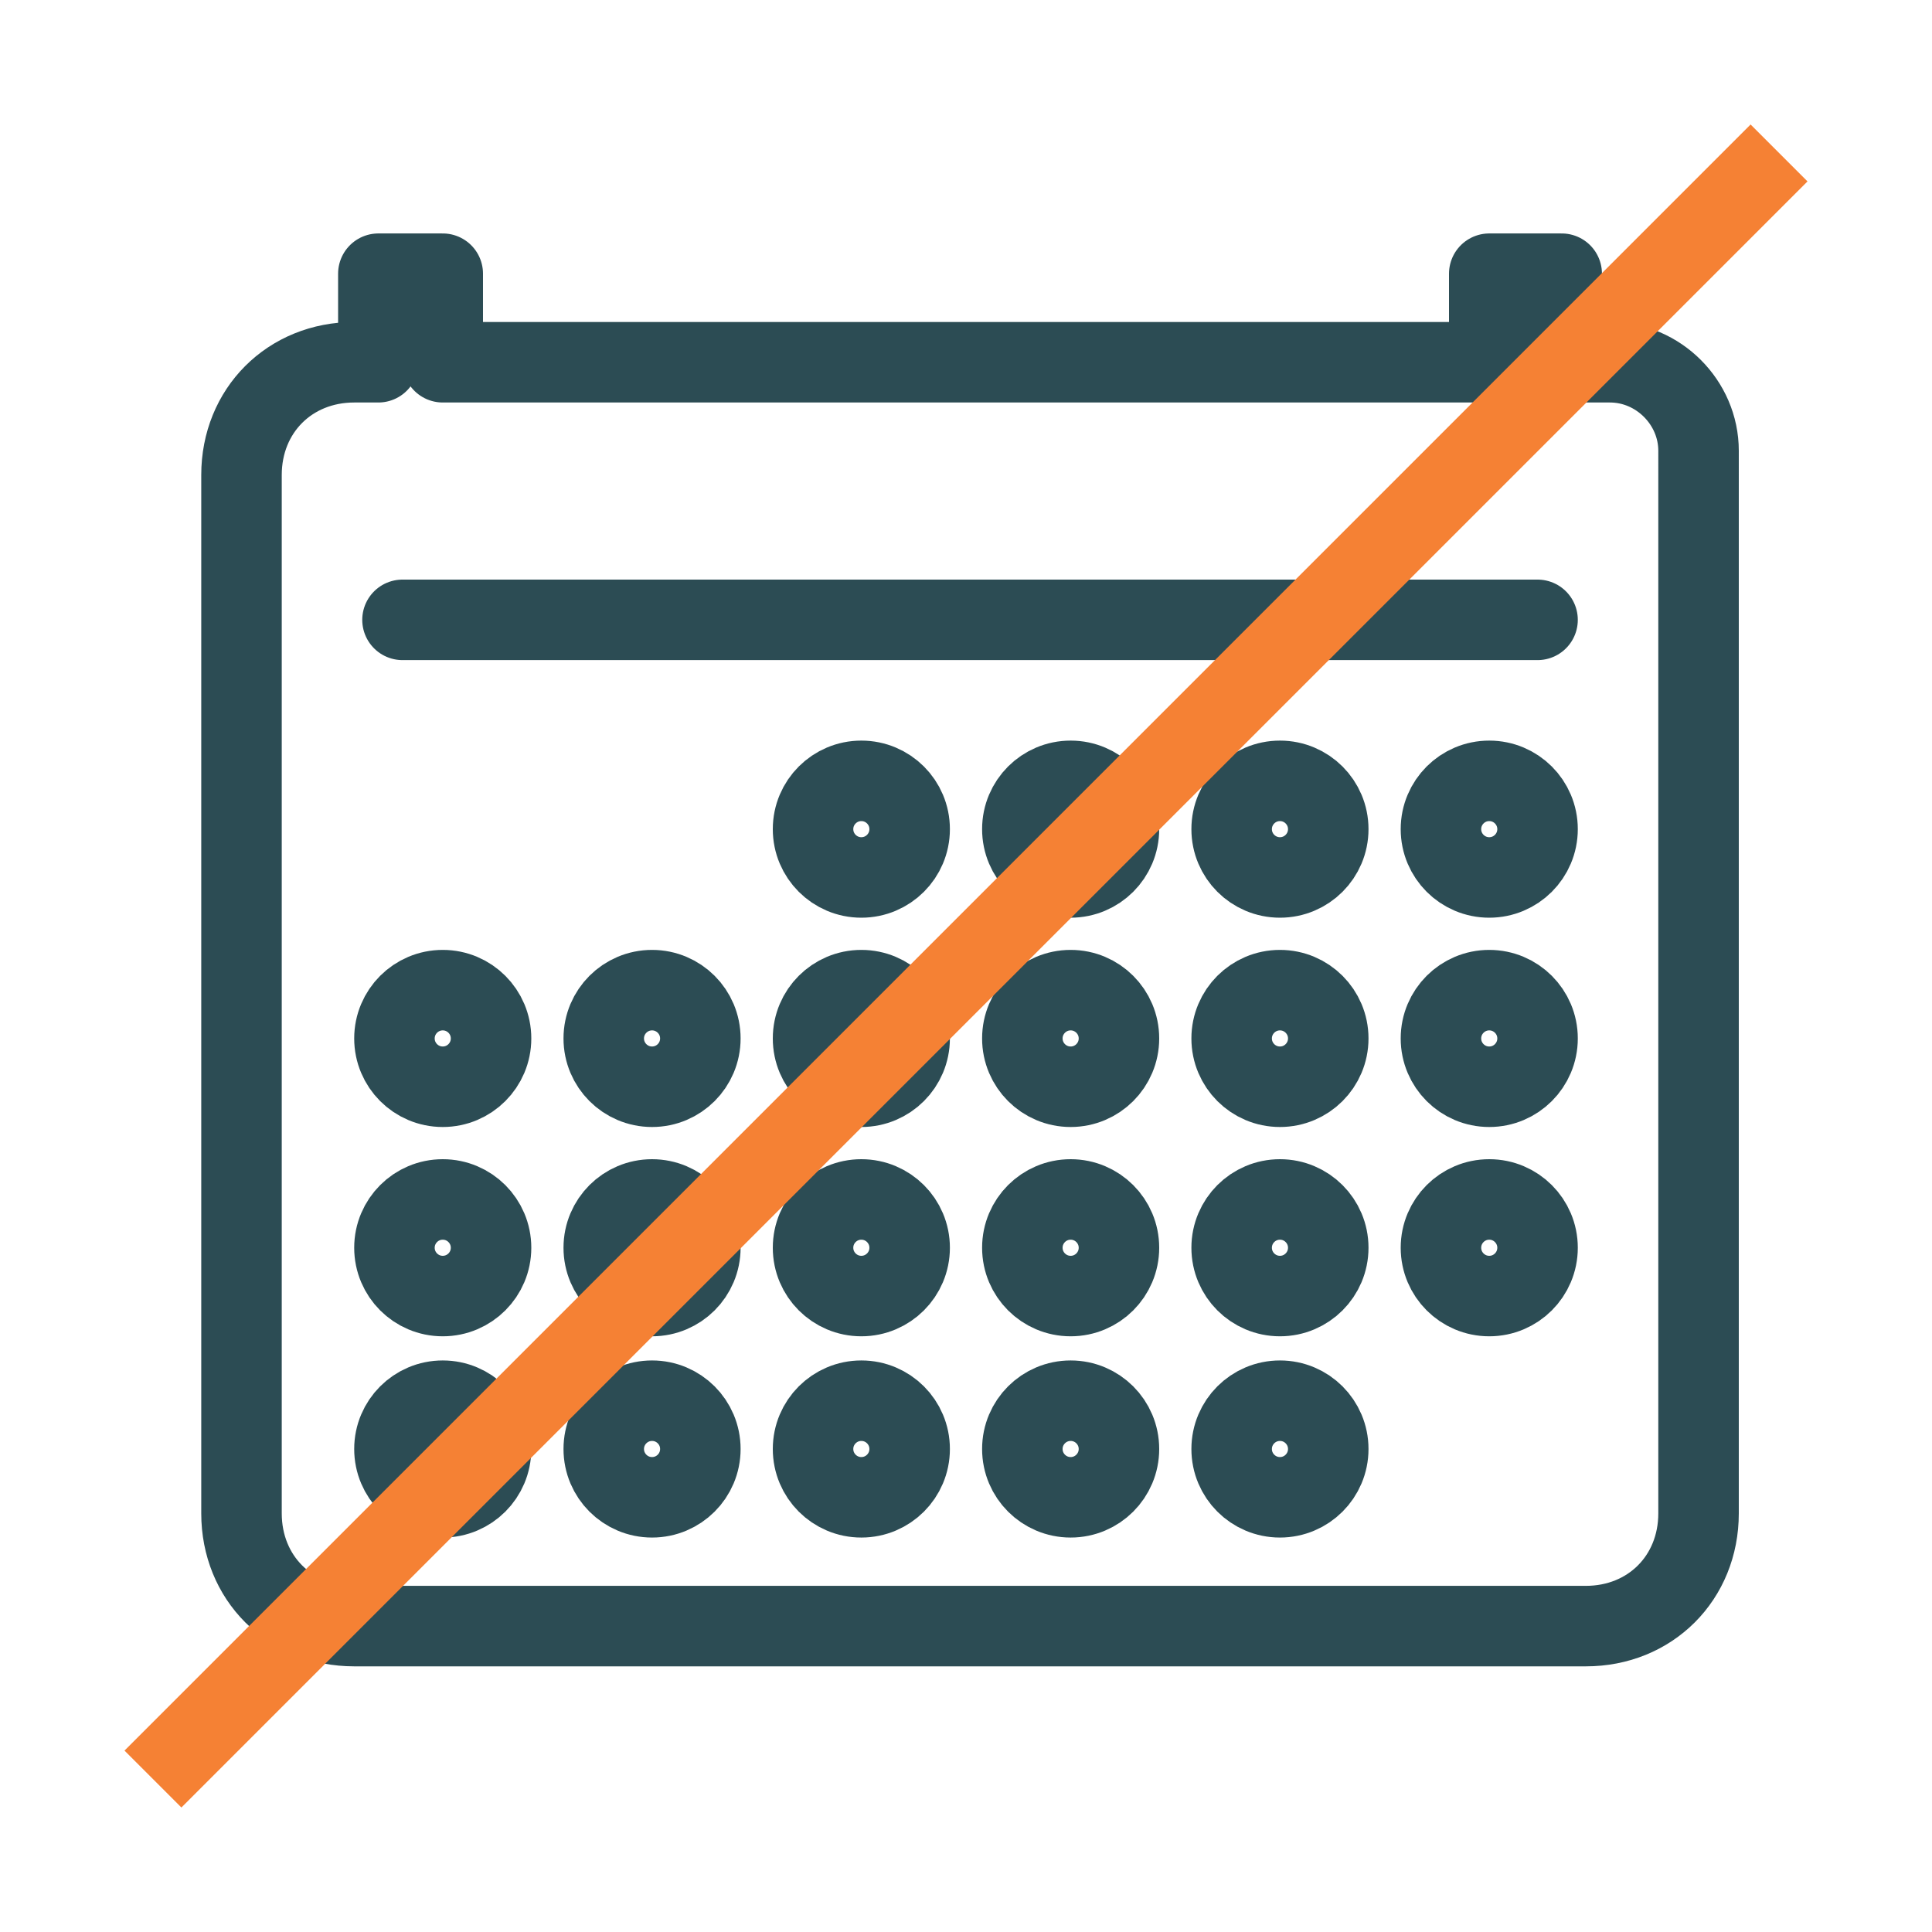 <?xml version="1.0" encoding="utf-8"?>
<!-- Generator: Adobe Illustrator 25.4.1, SVG Export Plug-In . SVG Version: 6.00 Build 0)  -->
<svg version="1.1" id="Layer_1" xmlns="http://www.w3.org/2000/svg" xmlns:xlink="http://www.w3.org/1999/xlink" x="0px" y="0px"
	 viewBox="0 0 24 24" style="enable-background:new 0 0 24 24;" xml:space="preserve">
<style type="text/css">
	.st0{fill:none;}
	.st1{fill:none;stroke:#2C4C54;stroke-linecap:round;stroke-linejoin:round;stroke-miterlimit:10;}
	.st2{fill:none;stroke:#F58134;stroke-miterlimit:10;}
</style>
<rect class="st0" width="24" height="24"/>
<line class="st1" x1="5" y1="7.7" x2="19.1" y2="7.7"/>
<circle class="st1" cx="5.5" cy="12.9" r="0.6"/>
<circle class="st1" cx="5.5" cy="15.5" r="0.6"/>
<circle class="st1" cx="5.5" cy="18" r="0.6"/>
<circle class="st1" cx="8.1" cy="12.9" r="0.6"/>
<circle class="st1" cx="8.1" cy="15.5" r="0.6"/>
<circle class="st1" cx="8.1" cy="18" r="0.6"/>
<circle class="st1" cx="10.7" cy="10.3" r="0.6"/>
<circle class="st1" cx="10.7" cy="12.9" r="0.6"/>
<circle class="st1" cx="10.7" cy="15.5" r="0.6"/>
<circle class="st1" cx="10.7" cy="18" r="0.6"/>
<circle class="st1" cx="13.3" cy="10.3" r="0.6"/>
<circle class="st1" cx="13.3" cy="12.9" r="0.6"/>
<circle class="st1" cx="13.3" cy="15.5" r="0.6"/>
<circle class="st1" cx="13.3" cy="18" r="0.6"/>
<circle class="st1" cx="15.9" cy="10.3" r="0.6"/>
<circle class="st1" cx="15.9" cy="12.9" r="0.6"/>
<circle class="st1" cx="15.9" cy="15.5" r="0.6"/>
<circle class="st1" cx="15.9" cy="18" r="0.6"/>
<circle class="st1" cx="18.5" cy="10.3" r="0.6"/>
<circle class="st1" cx="18.5" cy="12.9" r="0.6"/>
<circle class="st1" cx="18.5" cy="15.5" r="0.6"/>
<path class="st1" d="M20,4.5h-0.6V3.4h-0.9v1.1h-13V3.4H4.7v1.1H4.4C3.6,4.5,3,5.1,3,5.9v12.9c0,0.8,0.6,1.4,1.4,1.4h15.3
	c0.8,0,1.4-0.6,1.4-1.4V5.6C21.1,5,20.6,4.5,20,4.5z"/>
<line class="st2" x1="1.9" y1="22.1" x2="22.1" y2="1.9"/>
</svg>
